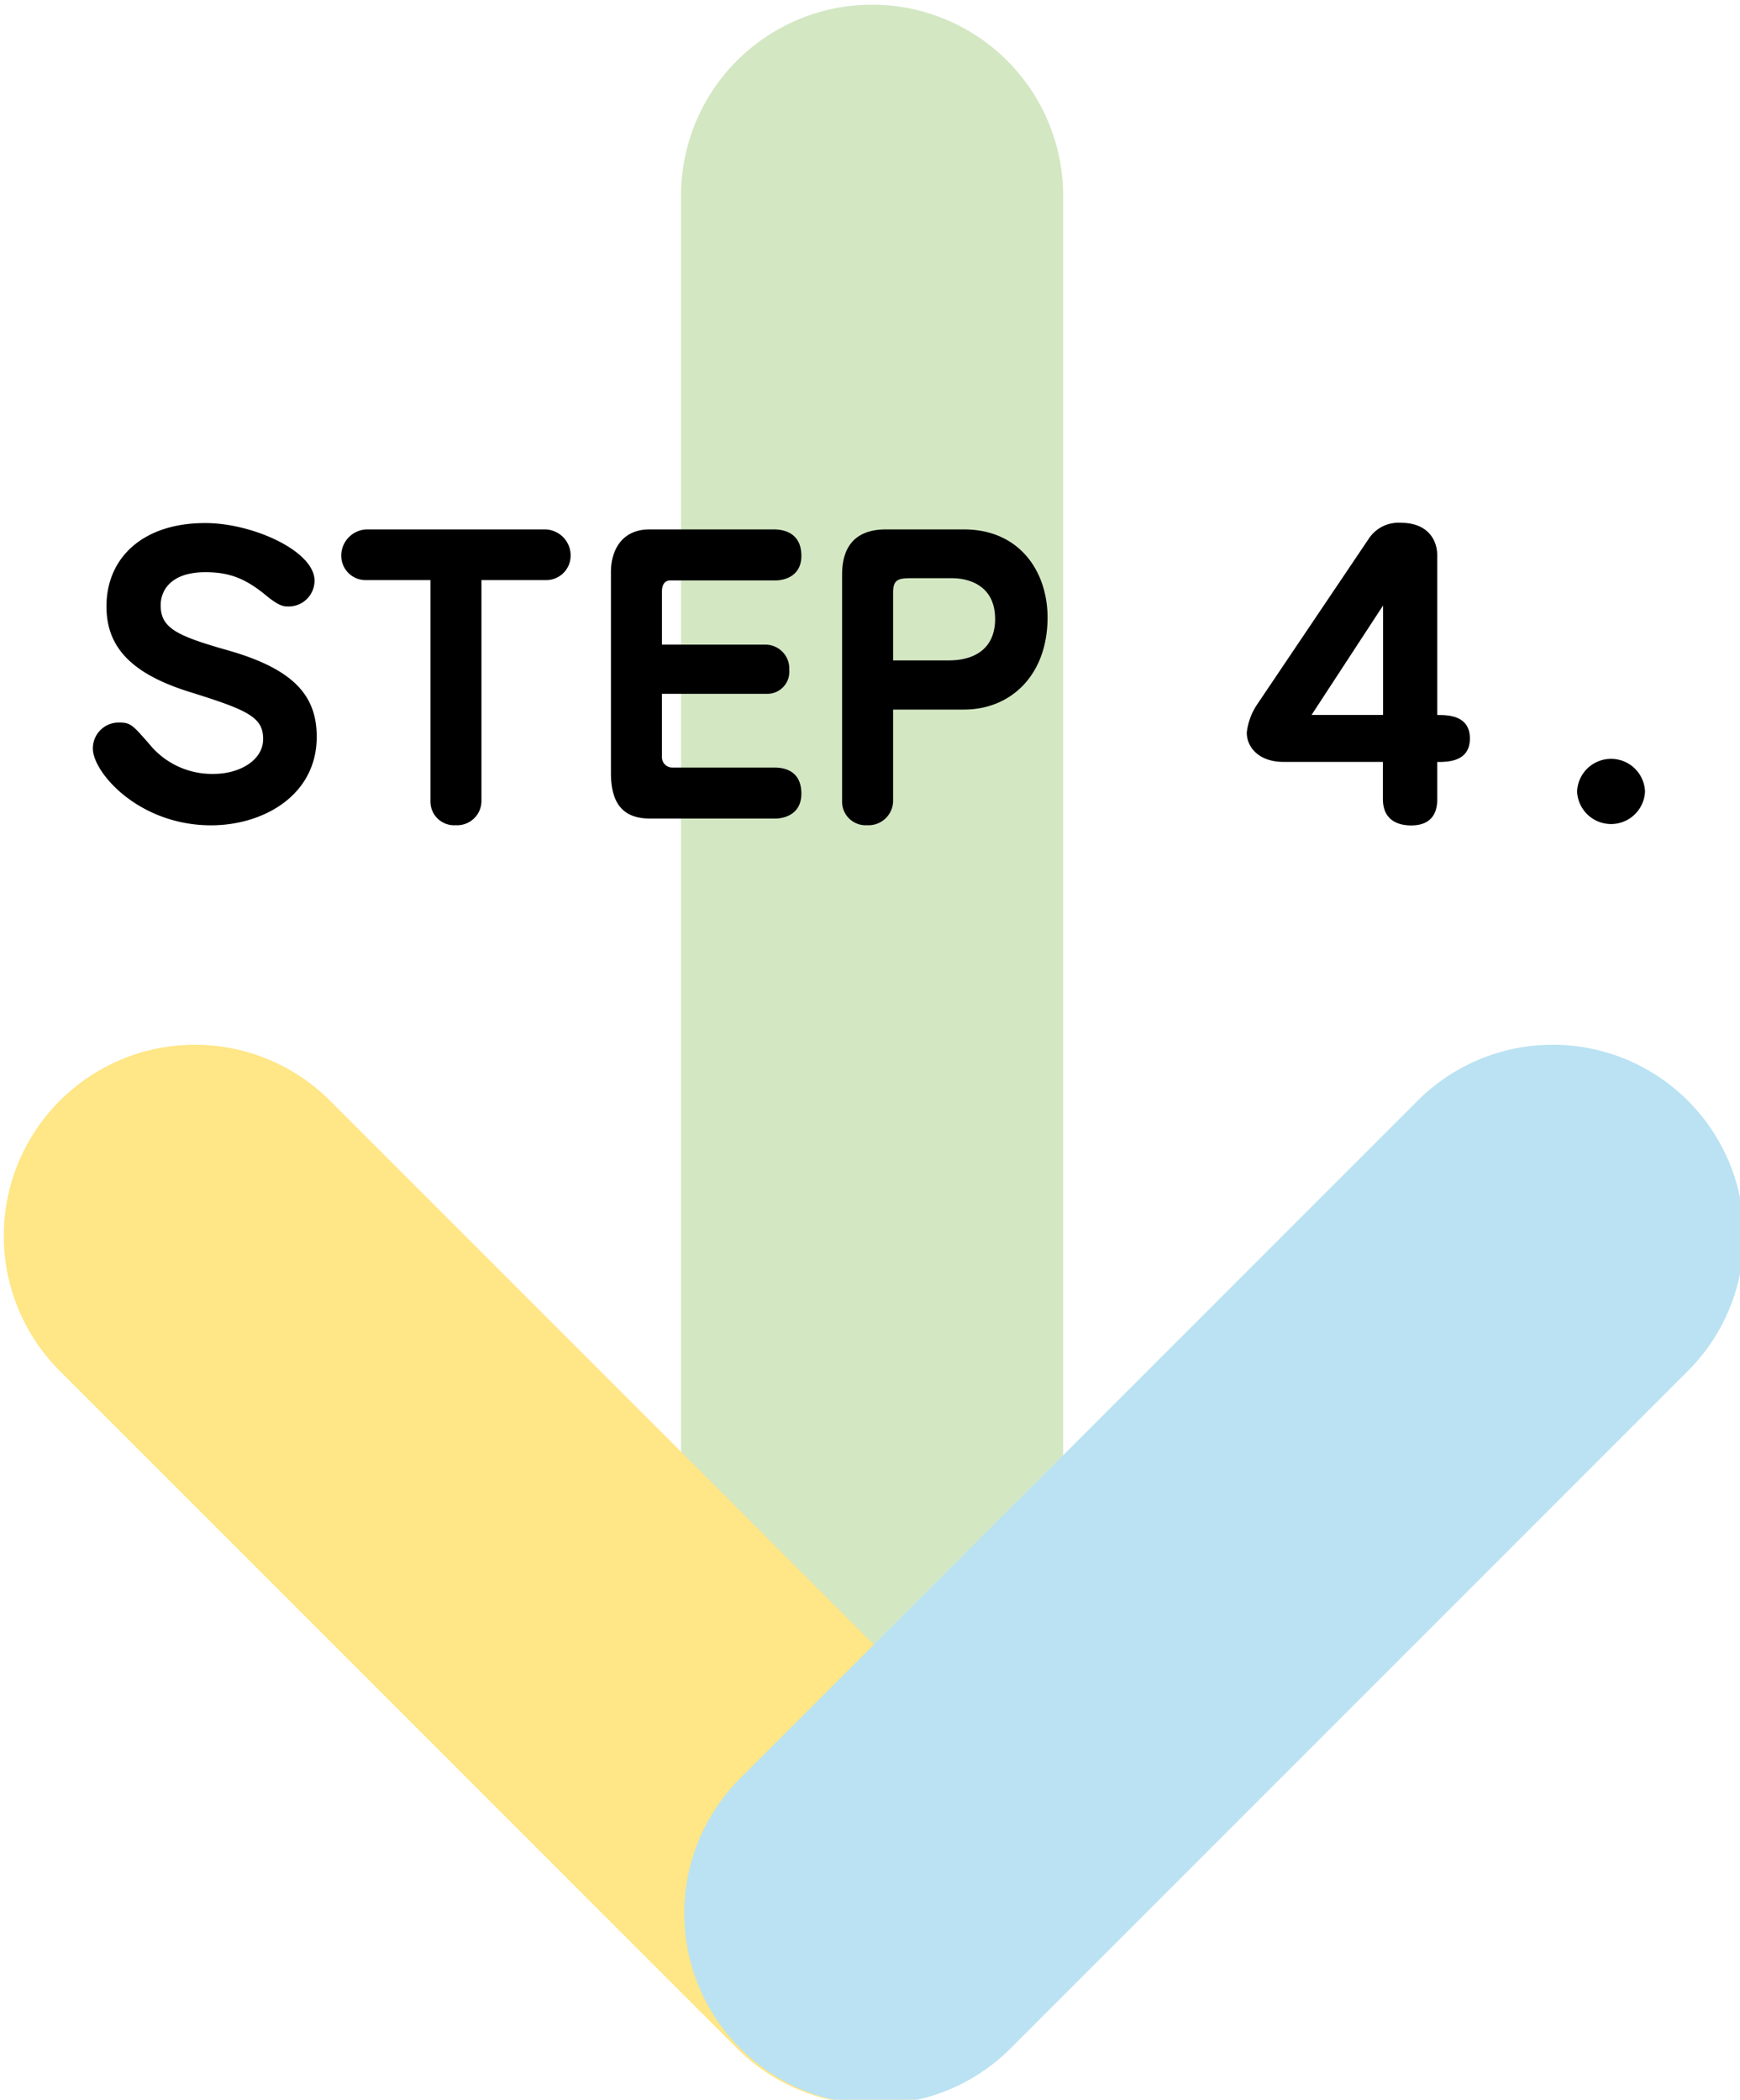 <svg xmlns="http://www.w3.org/2000/svg" viewBox="0 0 304.63 367.57"><defs><style>.bbee0817-d78a-4ce0-8e6f-3e479f60325f{isolation:isolate;}.a42a02b5-5fe4-4455-bf48-008ed08cc867{fill:#d3e7c3;}.a42a02b5-5fe4-4455-bf48-008ed08cc867,.b19eabcb-dd3c-4ba7-bcb5-9143d394ef60,.e995d469-097a-4909-bc38-0d36451c954d{mix-blend-mode:multiply;}.e995d469-097a-4909-bc38-0d36451c954d{fill:#ffe686;}.b19eabcb-dd3c-4ba7-bcb5-9143d394ef60{fill:#bae2f2;}</style></defs><title>step4</title><g class="bbee0817-d78a-4ce0-8e6f-3e479f60325f"><g id="bb4e3ffb-000d-4dba-8b62-9b31ee435aaf" data-name="レイヤー 1"><path class="a42a02b5-5fe4-4455-bf48-008ed08cc867" d="M152.68,368a33.45,33.45,0,0,1-33.45-33.45V34.28A33.45,33.45,0,0,1,152.68.82h0a33.46,33.46,0,0,1,33.45,33.46v300.3A33.46,33.46,0,0,1,152.68,368Z"/><path class="e995d469-097a-4909-bc38-0d36451c954d" d="M176.36,358.6a33.46,33.46,0,0,1-47.31,0L10.47,240a33.44,33.44,0,0,1,0-47.31h0a33.46,33.46,0,0,1,47.31,0L176.36,311.29a33.44,33.44,0,0,1,0,47.31Z"/><path class="b19eabcb-dd3c-4ba7-bcb5-9143d394ef60" d="M129.62,358.6a33.45,33.45,0,0,0,47.3,0L295.51,240a33.46,33.46,0,0,0,0-47.31h0a33.47,33.47,0,0,0-47.32,0L129.61,311.29a33.43,33.43,0,0,0,0,47.31Z"/><path d="M55.07,101.67a4.53,4.53,0,0,1-4.57,4.5c-.77,0-1.6,0-4-2-3.47-2.83-6.23-4-10.54-4-6,0-7.83,3.15-7.83,5.78,0,4,2.76,5.34,11.81,7.91C51.73,117.22,55.45,122,55.45,129c0,10.21-9.31,15.48-18.5,15.48-12.65,0-20.69-9.25-20.69-13.43a4.51,4.51,0,0,1,4.63-4.56c1.93,0,2.31.39,5.27,3.79a14.13,14.13,0,0,0,11.24,5.2c4.63,0,8.67-2.44,8.67-6.1,0-3.85-2.7-5.07-12.78-8.22-10.6-3.28-14.65-8.1-14.65-15,0-8.61,6.49-14.59,17.22-14.59C44.08,91.52,55.07,96.41,55.07,101.67Z"/><path d="M84.29,140.22a4.25,4.25,0,0,1-4.5,4.24,4.14,4.14,0,0,1-4.43-4.11v-38.8H64.25a4.27,4.27,0,0,1-4.5-4.44,4.59,4.59,0,0,1,4.5-4.43H95.4a4.55,4.55,0,0,1,4.5,4.69,4.28,4.28,0,0,1-4.5,4.18H84.29Z"/><path d="M133.94,112.85a4.19,4.19,0,0,1,4.24,4.44,3.86,3.86,0,0,1-4,4.17H115.89v11.11a1.81,1.81,0,0,0,1.87,1.8h17.85c1.55,0,4.69.45,4.69,4.56s-3.79,4.37-4.56,4.37h-21.9c-4.56,0-6.88-2.38-6.88-8V100.13c0-3.66,1.8-7.45,6.75-7.45h21.78c1.41,0,4.81.39,4.81,4.63,0,3.59-3,4.3-4.56,4.3H117.37c-1.16,0-1.48,1-1.48,1.93v9.31Z"/><path d="M156.36,140.22a4.3,4.3,0,0,1-4.56,4.24,4.11,4.11,0,0,1-4.37-4.11V100.58c0-5.78,3.21-7.9,7.65-7.9h13.68c9.7,0,14.64,7.32,14.64,15.42,0,10.08-6.42,16.12-14.64,16.12h-12.4Zm9.76-24.61c4.57,0,8.1-2.12,8.1-7.25,0-5.72-4.37-7.14-7.58-7.14h-7.2c-2.18,0-3.08.26-3.08,2.51v11.88Z"/><path d="M251.62,140c0,2.31-1,4.5-4.56,4.5-1.41,0-4.95-.32-4.95-4.63v-6.49h-17.4c-4.25,0-6.43-2.5-6.43-5.13a11,11,0,0,1,1.86-5l19.6-29.1a6.23,6.23,0,0,1,5.52-2.63c4.69,0,6.36,3,6.36,5.65v28c1.8,0,5.72,0,5.72,4.11s-3.92,4.11-5.72,4.11Zm-22-14.84h12.52V106Z"/><path d="M288,138.55a5.95,5.95,0,0,1-11.89,0,5.95,5.95,0,0,1,11.89,0Z"/></g></g></svg>